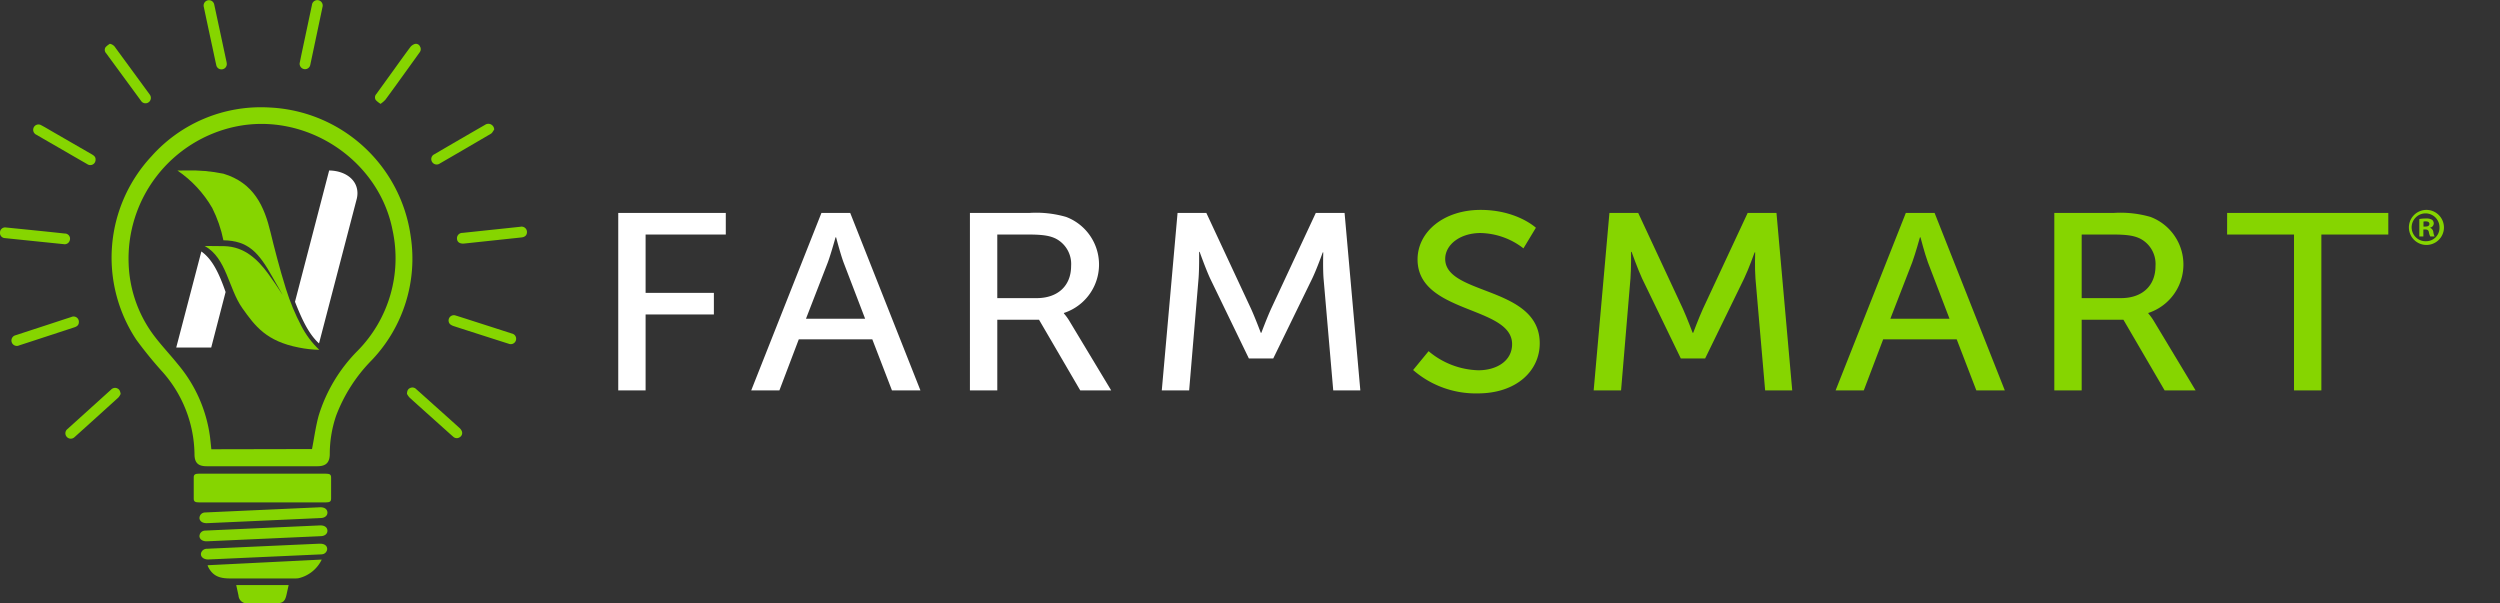 <svg xmlns="http://www.w3.org/2000/svg" xmlns:xlink="http://www.w3.org/1999/xlink" width="425.774" height="102.748" viewBox="0 0 425.774 102.748">
  <rect x="0" y="0" width="425.774" height="102.748" fill="#333333" stroke="none"/>
  <defs>
    <clipPath id="clip-path">
      <rect id="Rectangle_68" data-name="Rectangle 68" width="416.228" height="102.748" fill="none"/>
    </clipPath>
    <clipPath id="clip-path-2">
      <path id="Path_135" data-name="Path 135" d="M45.355,44.043a19.467,19.467,0,0,1,5.923,6.375,21.774,21.774,0,0,1,1.9,5.5c4.207.078,5.984,1.995,8.414,6.358.533.956,1.091,1.93,1.633,2.86a.005.005,0,0,1,0,.008c-.005,0-.008,0-.008,0-.764-1.178-1.644-2.49-2.417-3.543-1.745-2.376-4.01-4.6-7.464-4.682-.809-.019-1.05-.016-1.355-.013-.328,0-.729,0-1.989-.02,3.749,2.079,4.039,7.242,6.414,10.595,2.182,3.083,4.1,5.636,9.631,6.706a19.466,19.466,0,0,0,3.469.384,15.119,15.119,0,0,1-3.044-4.042,37.6,37.6,0,0,1-2.624-6.318c-1.055-3.336-2.1-7.438-2.618-9.6-1.06-4.425-2.815-8.46-8.04-10.034a27.861,27.861,0,0,0-6.373-.551c-.867,0-1.451.018-1.451.018" transform="translate(-45.355 -44.025)" fill="none"/>
    </clipPath>
    <linearGradient id="linear-gradient" x1="-0.588" y1="2.114" x2="-0.571" y2="2.114" gradientUnits="objectBoundingBox">
      <stop offset="0" stop-color="#4c9e00"/>
      <stop offset="1" stop-color="#86d500"/>
    </linearGradient>
  </defs>
  <g id="Group_147" data-name="Group 147" transform="translate(10.344)">
    <g id="Group_142" data-name="Group 142" transform="translate(-10.344)">
      <g id="Group_141" data-name="Group 141" clip-path="url(#clip-path)">
        <path id="Path_114" data-name="Path 114" d="M216.056,51.26h4.9l7.628,16.354c.753,1.67,1.648,4.067,1.648,4.067h.094s.895-2.4,1.648-4.067L239.6,51.26h4.9l2.684,30.225h-4.614l-1.648-19.052c-.14-1.841-.047-4.452-.047-4.452h-.093s-.99,2.783-1.79,4.452l-6.638,13.615H228.2l-6.592-13.615c-.754-1.627-1.79-4.538-1.79-4.538h-.094s.047,2.7-.094,4.538l-1.6,19.052h-4.661ZM192.041,65.774c3.625,0,5.885-2.1,5.885-5.48a4.849,4.849,0,0,0-2.637-4.666c-.895-.429-1.977-.685-4.567-.685h-5.369V65.774ZM180.693,51.26h10.17a18.358,18.358,0,0,1,6.215.685A8.672,8.672,0,0,1,196.7,68.3v.086a8.841,8.841,0,0,1,.988,1.369l7.063,11.731H199.48l-7.016-12.03h-7.11v12.03h-4.661Zm-22.885,4.153s-.754,2.74-1.319,4.281l-3.719,9.59h10.076l-3.673-9.59c-.564-1.541-1.271-4.281-1.271-4.281Zm6.262,17.382H151.545l-3.3,8.691h-4.8l11.96-30.225h4.9l11.959,30.225h-4.849ZM120.8,51.26h18.316v3.682H125.458v9.932h11.629v3.682H125.458V81.486H120.8ZM49.8,57.827,45.521,74.188h5.957l2.45-9.459c-1.1-3.139-2.223-5.548-4.123-6.9M71.562,44.033c2.719.044,4.821,1.549,4.821,3.87a4.044,4.044,0,0,1-.1.884l-.051.2-6.394,24.5c-1.785-1.63-2.91-4.107-4.092-7.093l5.82-22.364" transform="translate(-15.506 -14.999)" fill="#fff"/>
        <path id="Path_115" data-name="Path 115" d="M625.068,54.214a2.985,2.985,0,1,0,3.039,2.966,3,3,0,0,0-3.039-2.966m.018,5.336a2.372,2.372,0,1,1,2.261-2.351,2.271,2.271,0,0,1-2.261,2.351" transform="translate(-211.878 -18.467)" fill="#86d500"/>
        <path id="Path_116" data-name="Path 116" d="M626.737,58.028v-.036a.76.76,0,0,0,.615-.688.827.827,0,0,0-.289-.651,1.853,1.853,0,0,0-1.031-.216,6.043,6.043,0,0,0-1.14.09v2.967h.688V58.3h.326c.38,0,.56.145.614.47a2.546,2.546,0,0,0,.235.724h.742a2.28,2.28,0,0,1-.217-.742.878.878,0,0,0-.543-.724m-.814-.217H625.6v-.85a1.63,1.63,0,0,1,.381-.036c.434,0,.632.181.632.452,0,.307-.307.434-.687.434" transform="translate(-212.859 -19.224)" fill="#86d500"/>
        <path id="Path_117" data-name="Path 117" d="M575.248,58.676h11.394V85.219H591.3V58.676H602.7V54.994h-27.45Z" transform="translate(-195.949 -18.733)" fill="#86d500"/>
        <path id="Path_118" data-name="Path 118" d="M546.623,72.119v-.086A8.672,8.672,0,0,0,547,55.679a18.366,18.366,0,0,0-6.216-.685h-10.17V85.219h4.661V73.189h7.109l7.016,12.03h5.274l-7.062-11.73a8.737,8.737,0,0,0-.989-1.37m-4.661-2.612h-6.687V58.676h5.368c2.589,0,3.672.257,4.567.685a4.848,4.848,0,0,1,2.637,4.666c0,3.383-2.26,5.48-5.885,5.48" transform="translate(-180.745 -18.733)" fill="#86d500"/>
        <path id="Path_119" data-name="Path 119" d="M486.085,54.994l-11.96,30.225h4.8l3.3-8.691h12.525l3.342,8.691h4.85l-11.96-30.225Zm-2.637,18.024,3.721-9.59c.564-1.542,1.318-4.281,1.318-4.281h.094s.706,2.74,1.271,4.281l3.673,9.59Z" transform="translate(-161.503 -18.733)" fill="#86d500"/>
        <path id="Path_120" data-name="Path 120" d="M437.862,54.994l-7.628,16.354c-.753,1.67-1.648,4.067-1.648,4.067h-.094s-.9-2.4-1.648-4.067l-7.627-16.354h-4.9l-2.684,30.225H416.3l1.6-19.052c.142-1.841.1-4.538.1-4.538h.094s1.036,2.911,1.789,4.538l6.592,13.615h4.144l6.639-13.615c.8-1.67,1.789-4.452,1.789-4.452h.095s-.095,2.611.047,4.452l1.648,19.052h4.614l-2.684-30.225Z" transform="translate(-140.217 -18.733)" fill="#86d500"/>
        <path id="Path_121" data-name="Path 121" d="M370.464,62.563c0-2.4,2.5-4.409,6.027-4.409a12.3,12.3,0,0,1,7.3,2.611l2.118-3.51s-3.249-3.04-9.417-3.04c-6.263,0-10.735,3.725-10.735,8.434,0,9.29,16.1,7.877,16.1,14.428,0,2.868-2.638,4.452-5.746,4.452a13.7,13.7,0,0,1-8.475-3.253L365,81.486a16.252,16.252,0,0,0,11.017,3.981c6.592,0,10.547-3.853,10.547-8.52,0-9.8-16.1-8.135-16.1-14.385" transform="translate(-124.333 -18.468)" fill="#86d500"/>
        <path id="Path_122" data-name="Path 122" d="M11.912,60.824a.878.878,0,0,0-.893-1.044q-2.276-.248-4.554-.478c-1.822-.187-3.645-.368-5.543-.56A.868.868,0,0,0,0,59.563a.88.88,0,0,0,.852,1q4.989.515,9.978,1.025a.9.9,0,0,0,1.077-.768" transform="translate(0 -20.009)" fill="#86d500"/>
        <path id="Path_123" data-name="Path 123" d="M128.82,58.57l-9.844,1.04a.917.917,0,0,0-.938,1.023c.036.519.431.822,1.091.8.068-.006.184-.013.3-.025l9.585-1.021c.663-.071,1-.453.931-1.058a.917.917,0,0,0-1.124-.76" transform="translate(-40.206 -19.948)" fill="#86d500"/>
        <path id="Path_124" data-name="Path 124" d="M14.441,82.68a.9.9,0,0,0-1.289-.831c-1.271.407-2.537.831-3.806,1.246-1.889.618-3.779,1.232-5.667,1.854a.922.922,0,1,0,.6,1.73q2.3-.746,4.592-1.5,2.4-.785,4.8-1.573c.551-.181.77-.452.768-.922" transform="translate(-1.007 -27.858)" fill="#86d500"/>
        <path id="Path_125" data-name="Path 125" d="M54.035,7.766c.236,1.107.465,2.216.714,3.321a.893.893,0,0,0,1.025.733.9.9,0,0,0,.771-.945c-.009-.066-.013-.169-.034-.268q-1.044-4.9-2.1-9.795a.912.912,0,1,0-1.778.395q.694,3.281,1.4,6.559" transform="translate(-17.921 -0.016)" fill="#86d500"/>
        <path id="Path_126" data-name="Path 126" d="M78.218,11.778a.913.913,0,0,0,1-.779q1.04-4.9,2.071-9.8A.92.92,0,1,0,79.49.851q-.819,3.854-1.637,7.709c-.162.766-.316,1.534-.457,2.216a.927.927,0,0,0,.822,1" transform="translate(-26.364 0)" fill="#86d500"/>
        <path id="Path_127" data-name="Path 127" d="M9.12,33.9c1.293.754,2.592,1.5,3.888,2.248,1.586.916,3.168,1.838,4.759,2.746a.9.9,0,0,0,1.426-.813c.016-.438-.315-.665-.681-.875q-3.382-1.949-6.76-3.9c-.6-.349-1.2-.709-1.819-1.034a.9.9,0,0,0-1.327.538A.921.921,0,0,0,9.12,33.9" transform="translate(-2.92 -10.95)" fill="#86d500"/>
        <path id="Path_128" data-name="Path 128" d="M126.629,84.529q-3.129-1.011-6.259-2.014c-1.119-.359-2.237-.725-3.361-1.068a.9.9,0,0,0-.876,1.51,2.005,2.005,0,0,0,.651.327c1.42.466,2.845.919,4.268,1.375,1.687.541,3.372,1.085,5.061,1.617a.915.915,0,1,0,.516-1.747" transform="translate(-39.464 -27.729)" fill="#86d500"/>
        <path id="Path_129" data-name="Path 129" d="M97.8,21.541a5.066,5.066,0,0,0,.831-.706c1.244-1.684,2.462-3.387,3.687-5.084q1.072-1.486,2.138-2.975a.882.882,0,0,0,.056-1.023.749.749,0,0,0-.88-.41,1.569,1.569,0,0,0-.75.518c-1.027,1.373-2.02,2.773-3.025,4.163q-1.392,1.928-2.783,3.854a.824.824,0,0,0-.084,1.014,4.315,4.315,0,0,0,.81.649" transform="translate(-32.991 -3.852)" fill="#86d500"/>
        <path id="Path_130" data-name="Path 130" d="M33.242,21.037a.9.9,0,0,0,1.308.218.919.919,0,0,0,.175-1.284c-.17-.253-.359-.494-.539-.74Q31.53,15.6,28.874,11.978a1.409,1.409,0,0,0-.95-.667,3.462,3.462,0,0,0-.732.584.825.825,0,0,0,.089,1.014q2.979,4.065,5.961,8.128" transform="translate(-9.215 -3.853)" fill="#86d500"/>
        <path id="Path_131" data-name="Path 131" d="M112.825,38.755q4.374-2.53,8.732-5.088c.239-.142.373-.467.554-.707a.993.993,0,0,0-1.53-.823q-4.339,2.5-8.663,5.032a.9.9,0,0,0-.386,1.3.914.914,0,0,0,1.294.287" transform="translate(-37.944 -10.894)" fill="#86d500"/>
        <path id="Path_132" data-name="Path 132" d="M114.047,106.963c-1.486-1.347-2.984-2.683-4.478-4.021q-1.445-1.3-2.892-2.59a.89.89,0,0,0-1.008-.184c-.356.153-.531.437-.551,1a2.847,2.847,0,0,0,.44.634c1.906,1.73,3.827,3.442,5.742,5.159.564.5,1.12,1.017,1.694,1.509a.879.879,0,0,0,1.126.075.832.832,0,0,0,.351-.994,1.5,1.5,0,0,0-.424-.586" transform="translate(-35.807 -34.092)" fill="#86d500"/>
        <path id="Path_133" data-name="Path 133" d="M25.66,100.24a.941.941,0,0,0-1,.253q-3.707,3.349-7.415,6.7a.918.918,0,1,0,1.222,1.364q3.732-3.356,7.445-6.73a2.455,2.455,0,0,0,.386-.605c-.072-.512-.227-.835-.64-.977" transform="translate(-5.753 -34.127)" fill="#86d500"/>
        <path id="Path_134" data-name="Path 134" d="M79.75,49.608A25.457,25.457,0,0,0,55.772,27.757,24.948,24.948,0,0,0,35.6,36.079a25.319,25.319,0,0,0-2.562,31.236,68.388,68.388,0,0,0,4.519,5.539A21.484,21.484,0,0,1,42.941,86.8c.008,1.461.6,2.05,2.088,2.05q4.708,0,9.416,0t9.416,0c1.485,0,2.113-.63,2.119-2.119a20.225,20.225,0,0,1,1.081-6.488,27.1,27.1,0,0,1,6.062-9.452A25.046,25.046,0,0,0,79.75,49.608M70.72,69.185a26.811,26.811,0,0,0-6.635,11.057c-.5,1.829-.75,3.727-1.13,5.68l-17.145.035c-.072-.669-.136-1.337-.214-2a24.084,24.084,0,0,0-5.454-12.436c-1.479-1.841-3.138-3.547-4.5-5.466a21.6,21.6,0,0,1-3.918-11.726A22.977,22.977,0,0,1,49.86,31.021c12.013-2.561,24.462,5.57,26.808,17.61A22.462,22.462,0,0,1,70.72,69.185" transform="translate(-9.816 -9.445)" fill="#86d500"/>
      </g>
    </g>
    <g id="Group_144" data-name="Group 144" transform="translate(19.879 29.029)">
      <g id="Group_143" data-name="Group 143" clip-path="url(#clip-path-2)">
        <rect id="Rectangle_69" data-name="Rectangle 69" width="38.569" height="36.21" transform="translate(-13.247 22.945) rotate(-60)" fill="url(#linear-gradient)"/>
      </g>
    </g>
    <g id="Group_146" data-name="Group 146" transform="translate(-0.798)">
      <g id="Group_145" data-name="Group 145" clip-path="url(#clip-path)">
        <path id="Path_136" data-name="Path 136" d="M60.922,152.908a1.421,1.421,0,0,0,1.622,1.315q2.359,0,4.717,0c1.2,0,1.574-.3,1.834-1.456.123-.543.241-1.087.365-1.649H60.532c.135.616.262,1.2.39,1.79" transform="translate(-29.847 -51.476)" fill="#86d500"/>
        <path id="Path_137" data-name="Path 137" d="M53.185,145.648a3.151,3.151,0,0,0,.138.29c.818,1.462,1.95,1.805,3.625,1.812,3.693.013,7.386,0,11.079,0a3.829,3.829,0,0,0,.6-.038,5.856,5.856,0,0,0,3.957-3.178l-19.43.963a.9.9,0,0,0,.028.15" transform="translate(-27.335 -49.234)" fill="#86d500"/>
        <path id="Path_138" data-name="Path 138" d="M71.6,140.431q-4.763.212-9.527.429l-7.463.337c-.714.033-1.43.057-2.143.1a1.026,1.026,0,0,0-1.031.719c-.154.631.432,1.134,1.284,1.1l19.013-.859c.079,0,.159,0,.237-.014a.969.969,0,0,0,.945-.894c0-.6-.5-.95-1.317-.913" transform="translate(-26.739 -47.835)" fill="#86d500"/>
        <path id="Path_139" data-name="Path 139" d="M71.509,135.712l-19.272.869c-.08,0-.162.005-.241.014a.959.959,0,0,0-.958,1.05c.11.511.6.8,1.317.77l9.656-.436,8.328-.376c.483-.022.966-.036,1.448-.069.646-.044,1.071-.444,1.038-.961-.037-.568-.535-.9-1.316-.862" transform="translate(-26.608 -46.227)" fill="#86d500"/>
        <path id="Path_140" data-name="Path 140" d="M71.509,131.028l-19.272.87c-.08,0-.162.005-.241.014a.958.958,0,0,0-.958,1.05c.11.511.6.8,1.317.77q4.828-.216,9.656-.436l8.328-.376c.483-.022.966-.036,1.448-.069.646-.043,1.071-.444,1.038-.961-.037-.568-.535-.9-1.316-.863" transform="translate(-26.608 -44.632)" fill="#86d500"/>
        <path id="Path_141" data-name="Path 141" d="M71.989,122.346H50.431c-.639,0-.872.164-.874.613q0,1.822,0,3.642c0,.486.218.638.92.638H72.036c.7,0,.917-.155.917-.642q0-1.792,0-3.585c0-.52-.211-.666-.964-.666" transform="translate(-26.109 -41.675)" fill="#86d500"/>
      </g>
    </g>
  </g>
</svg>
